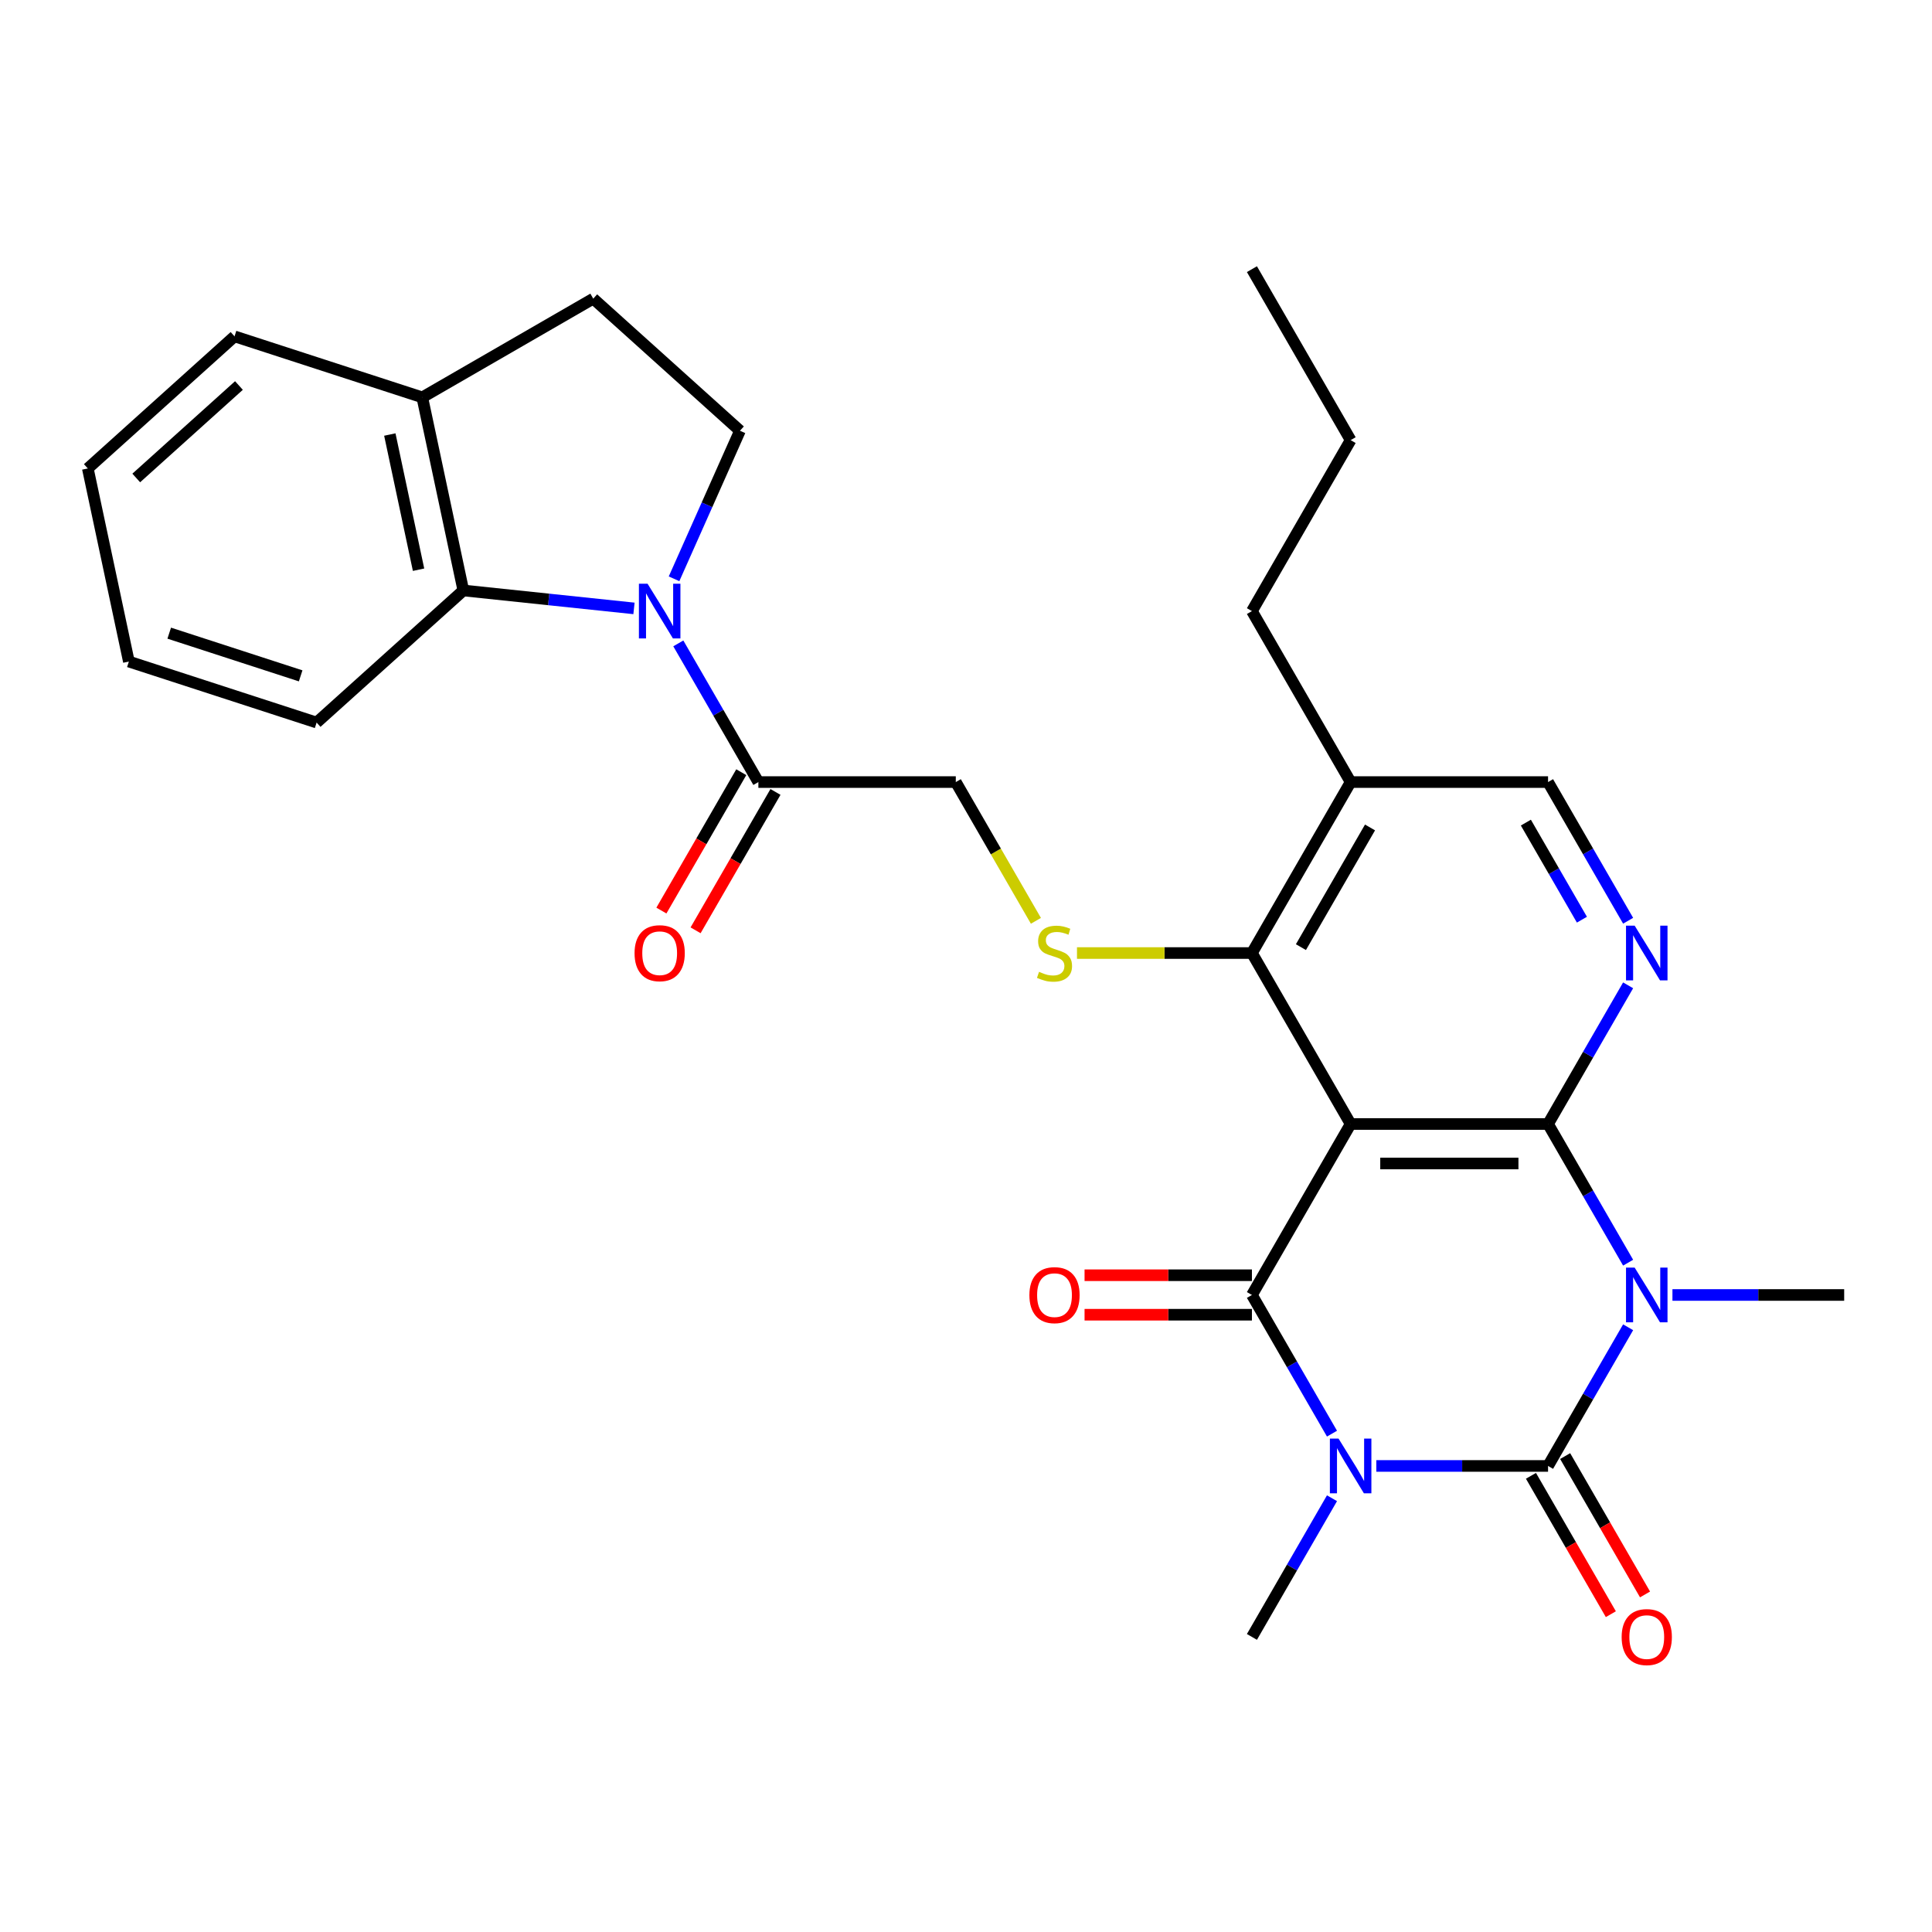 <?xml version='1.0' encoding='iso-8859-1'?>
<svg version='1.1' baseProfile='full'
              xmlns='http://www.w3.org/2000/svg'
                      xmlns:rdkit='http://www.rdkit.org/xml'
                      xmlns:xlink='http://www.w3.org/1999/xlink'
                  xml:space='preserve'
width='1000px' height='1000px' viewBox='0 0 1000 1000'>
<!-- END OF HEADER -->
<rect style='opacity:1.0;fill:#FFFFFF;stroke:none' width='1000' height='1000' x='0' y='0'> </rect>
<path class='bond-1' d='M 712.381,758.772 L 756.825,758.772' style='fill:none;fill-rule:evenodd;stroke:#0000FF;stroke-width:6px;stroke-linecap:butt;stroke-linejoin:miter;stroke-opacity:1' />
<path class='bond-1' d='M 756.825,758.772 L 801.27,758.772' style='fill:none;fill-rule:evenodd;stroke:#000000;stroke-width:6px;stroke-linecap:butt;stroke-linejoin:miter;stroke-opacity:1' />
<path class='bond-4' d='M 689.436,742.057 L 668.715,706.168' style='fill:none;fill-rule:evenodd;stroke:#0000FF;stroke-width:6px;stroke-linecap:butt;stroke-linejoin:miter;stroke-opacity:1' />
<path class='bond-4' d='M 668.715,706.168 L 647.994,670.278' style='fill:none;fill-rule:evenodd;stroke:#000000;stroke-width:6px;stroke-linecap:butt;stroke-linejoin:miter;stroke-opacity:1' />
<path class='bond-20' d='M 689.436,775.486 L 668.715,811.376' style='fill:none;fill-rule:evenodd;stroke:#0000FF;stroke-width:6px;stroke-linecap:butt;stroke-linejoin:miter;stroke-opacity:1' />
<path class='bond-20' d='M 668.715,811.376 L 647.994,847.266' style='fill:none;fill-rule:evenodd;stroke:#000000;stroke-width:6px;stroke-linecap:butt;stroke-linejoin:miter;stroke-opacity:1' />
<path class='bond-0' d='M 842.712,686.993 L 821.991,722.882' style='fill:none;fill-rule:evenodd;stroke:#0000FF;stroke-width:6px;stroke-linecap:butt;stroke-linejoin:miter;stroke-opacity:1' />
<path class='bond-0' d='M 821.991,722.882 L 801.27,758.772' style='fill:none;fill-rule:evenodd;stroke:#000000;stroke-width:6px;stroke-linecap:butt;stroke-linejoin:miter;stroke-opacity:1' />
<path class='bond-21' d='M 865.656,670.278 L 910.101,670.278' style='fill:none;fill-rule:evenodd;stroke:#0000FF;stroke-width:6px;stroke-linecap:butt;stroke-linejoin:miter;stroke-opacity:1' />
<path class='bond-21' d='M 910.101,670.278 L 954.545,670.278' style='fill:none;fill-rule:evenodd;stroke:#000000;stroke-width:6px;stroke-linecap:butt;stroke-linejoin:miter;stroke-opacity:1' />
<path class='bond-29' d='M 842.712,653.564 L 821.991,617.674' style='fill:none;fill-rule:evenodd;stroke:#0000FF;stroke-width:6px;stroke-linecap:butt;stroke-linejoin:miter;stroke-opacity:1' />
<path class='bond-29' d='M 821.991,617.674 L 801.27,581.785' style='fill:none;fill-rule:evenodd;stroke:#000000;stroke-width:6px;stroke-linecap:butt;stroke-linejoin:miter;stroke-opacity:1' />
<path class='bond-13' d='M 792.421,763.881 L 813.095,799.691' style='fill:none;fill-rule:evenodd;stroke:#000000;stroke-width:6px;stroke-linecap:butt;stroke-linejoin:miter;stroke-opacity:1' />
<path class='bond-13' d='M 813.095,799.691 L 833.77,835.5' style='fill:none;fill-rule:evenodd;stroke:#FF0000;stroke-width:6px;stroke-linecap:butt;stroke-linejoin:miter;stroke-opacity:1' />
<path class='bond-13' d='M 810.119,753.663 L 830.794,789.472' style='fill:none;fill-rule:evenodd;stroke:#000000;stroke-width:6px;stroke-linecap:butt;stroke-linejoin:miter;stroke-opacity:1' />
<path class='bond-13' d='M 830.794,789.472 L 851.469,825.282' style='fill:none;fill-rule:evenodd;stroke:#FF0000;stroke-width:6px;stroke-linecap:butt;stroke-linejoin:miter;stroke-opacity:1' />
<path class='bond-2' d='M 801.27,581.785 L 699.086,581.785' style='fill:none;fill-rule:evenodd;stroke:#000000;stroke-width:6px;stroke-linecap:butt;stroke-linejoin:miter;stroke-opacity:1' />
<path class='bond-2' d='M 785.942,602.221 L 714.414,602.221' style='fill:none;fill-rule:evenodd;stroke:#000000;stroke-width:6px;stroke-linecap:butt;stroke-linejoin:miter;stroke-opacity:1' />
<path class='bond-6' d='M 801.27,581.785 L 821.991,545.895' style='fill:none;fill-rule:evenodd;stroke:#000000;stroke-width:6px;stroke-linecap:butt;stroke-linejoin:miter;stroke-opacity:1' />
<path class='bond-6' d='M 821.991,545.895 L 842.712,510.006' style='fill:none;fill-rule:evenodd;stroke:#0000FF;stroke-width:6px;stroke-linecap:butt;stroke-linejoin:miter;stroke-opacity:1' />
<path class='bond-3' d='M 699.086,581.785 L 647.994,670.278' style='fill:none;fill-rule:evenodd;stroke:#000000;stroke-width:6px;stroke-linecap:butt;stroke-linejoin:miter;stroke-opacity:1' />
<path class='bond-7' d='M 699.086,581.785 L 647.994,493.291' style='fill:none;fill-rule:evenodd;stroke:#000000;stroke-width:6px;stroke-linecap:butt;stroke-linejoin:miter;stroke-opacity:1' />
<path class='bond-14' d='M 647.994,660.06 L 604.68,660.06' style='fill:none;fill-rule:evenodd;stroke:#000000;stroke-width:6px;stroke-linecap:butt;stroke-linejoin:miter;stroke-opacity:1' />
<path class='bond-14' d='M 604.68,660.06 L 561.365,660.06' style='fill:none;fill-rule:evenodd;stroke:#FF0000;stroke-width:6px;stroke-linecap:butt;stroke-linejoin:miter;stroke-opacity:1' />
<path class='bond-14' d='M 647.994,680.497 L 604.68,680.497' style='fill:none;fill-rule:evenodd;stroke:#000000;stroke-width:6px;stroke-linecap:butt;stroke-linejoin:miter;stroke-opacity:1' />
<path class='bond-14' d='M 604.68,680.497 L 561.365,680.497' style='fill:none;fill-rule:evenodd;stroke:#FF0000;stroke-width:6px;stroke-linecap:butt;stroke-linejoin:miter;stroke-opacity:1' />
<path class='bond-5' d='M 351.094,333.018 L 371.814,368.908' style='fill:none;fill-rule:evenodd;stroke:#0000FF;stroke-width:6px;stroke-linecap:butt;stroke-linejoin:miter;stroke-opacity:1' />
<path class='bond-5' d='M 371.814,368.908 L 392.535,404.797' style='fill:none;fill-rule:evenodd;stroke:#000000;stroke-width:6px;stroke-linecap:butt;stroke-linejoin:miter;stroke-opacity:1' />
<path class='bond-9' d='M 328.149,314.906 L 283.984,310.264' style='fill:none;fill-rule:evenodd;stroke:#0000FF;stroke-width:6px;stroke-linecap:butt;stroke-linejoin:miter;stroke-opacity:1' />
<path class='bond-9' d='M 283.984,310.264 L 239.819,305.622' style='fill:none;fill-rule:evenodd;stroke:#000000;stroke-width:6px;stroke-linecap:butt;stroke-linejoin:miter;stroke-opacity:1' />
<path class='bond-11' d='M 348.885,299.589 L 365.945,261.272' style='fill:none;fill-rule:evenodd;stroke:#0000FF;stroke-width:6px;stroke-linecap:butt;stroke-linejoin:miter;stroke-opacity:1' />
<path class='bond-11' d='M 365.945,261.272 L 383.005,222.954' style='fill:none;fill-rule:evenodd;stroke:#000000;stroke-width:6px;stroke-linecap:butt;stroke-linejoin:miter;stroke-opacity:1' />
<path class='bond-30' d='M 842.712,476.576 L 821.991,440.687' style='fill:none;fill-rule:evenodd;stroke:#0000FF;stroke-width:6px;stroke-linecap:butt;stroke-linejoin:miter;stroke-opacity:1' />
<path class='bond-30' d='M 821.991,440.687 L 801.27,404.797' style='fill:none;fill-rule:evenodd;stroke:#000000;stroke-width:6px;stroke-linecap:butt;stroke-linejoin:miter;stroke-opacity:1' />
<path class='bond-30' d='M 818.797,476.028 L 804.292,450.905' style='fill:none;fill-rule:evenodd;stroke:#0000FF;stroke-width:6px;stroke-linecap:butt;stroke-linejoin:miter;stroke-opacity:1' />
<path class='bond-30' d='M 804.292,450.905 L 789.787,425.782' style='fill:none;fill-rule:evenodd;stroke:#000000;stroke-width:6px;stroke-linecap:butt;stroke-linejoin:miter;stroke-opacity:1' />
<path class='bond-10' d='M 647.994,493.291 L 602.72,493.291' style='fill:none;fill-rule:evenodd;stroke:#000000;stroke-width:6px;stroke-linecap:butt;stroke-linejoin:miter;stroke-opacity:1' />
<path class='bond-10' d='M 602.72,493.291 L 557.445,493.291' style='fill:none;fill-rule:evenodd;stroke:#CCCC00;stroke-width:6px;stroke-linecap:butt;stroke-linejoin:miter;stroke-opacity:1' />
<path class='bond-12' d='M 647.994,493.291 L 699.086,404.797' style='fill:none;fill-rule:evenodd;stroke:#000000;stroke-width:6px;stroke-linecap:butt;stroke-linejoin:miter;stroke-opacity:1' />
<path class='bond-12' d='M 673.357,490.235 L 709.121,428.29' style='fill:none;fill-rule:evenodd;stroke:#000000;stroke-width:6px;stroke-linecap:butt;stroke-linejoin:miter;stroke-opacity:1' />
<path class='bond-8' d='M 392.535,404.797 L 494.719,404.797' style='fill:none;fill-rule:evenodd;stroke:#000000;stroke-width:6px;stroke-linecap:butt;stroke-linejoin:miter;stroke-opacity:1' />
<path class='bond-18' d='M 383.686,399.688 L 363.011,435.498' style='fill:none;fill-rule:evenodd;stroke:#000000;stroke-width:6px;stroke-linecap:butt;stroke-linejoin:miter;stroke-opacity:1' />
<path class='bond-18' d='M 363.011,435.498 L 342.337,471.307' style='fill:none;fill-rule:evenodd;stroke:#FF0000;stroke-width:6px;stroke-linecap:butt;stroke-linejoin:miter;stroke-opacity:1' />
<path class='bond-18' d='M 401.385,409.906 L 380.71,445.716' style='fill:none;fill-rule:evenodd;stroke:#000000;stroke-width:6px;stroke-linecap:butt;stroke-linejoin:miter;stroke-opacity:1' />
<path class='bond-18' d='M 380.71,445.716 L 360.035,481.526' style='fill:none;fill-rule:evenodd;stroke:#FF0000;stroke-width:6px;stroke-linecap:butt;stroke-linejoin:miter;stroke-opacity:1' />
<path class='bond-17' d='M 239.819,305.622 L 218.574,205.672' style='fill:none;fill-rule:evenodd;stroke:#000000;stroke-width:6px;stroke-linecap:butt;stroke-linejoin:miter;stroke-opacity:1' />
<path class='bond-17' d='M 216.643,294.879 L 201.771,224.913' style='fill:none;fill-rule:evenodd;stroke:#000000;stroke-width:6px;stroke-linecap:butt;stroke-linejoin:miter;stroke-opacity:1' />
<path class='bond-22' d='M 239.819,305.622 L 163.882,373.997' style='fill:none;fill-rule:evenodd;stroke:#000000;stroke-width:6px;stroke-linecap:butt;stroke-linejoin:miter;stroke-opacity:1' />
<path class='bond-16' d='M 536.184,476.616 L 515.451,440.707' style='fill:none;fill-rule:evenodd;stroke:#CCCC00;stroke-width:6px;stroke-linecap:butt;stroke-linejoin:miter;stroke-opacity:1' />
<path class='bond-16' d='M 515.451,440.707 L 494.719,404.797' style='fill:none;fill-rule:evenodd;stroke:#000000;stroke-width:6px;stroke-linecap:butt;stroke-linejoin:miter;stroke-opacity:1' />
<path class='bond-19' d='M 383.005,222.954 L 307.068,154.58' style='fill:none;fill-rule:evenodd;stroke:#000000;stroke-width:6px;stroke-linecap:butt;stroke-linejoin:miter;stroke-opacity:1' />
<path class='bond-15' d='M 699.086,404.797 L 801.27,404.797' style='fill:none;fill-rule:evenodd;stroke:#000000;stroke-width:6px;stroke-linecap:butt;stroke-linejoin:miter;stroke-opacity:1' />
<path class='bond-23' d='M 699.086,404.797 L 647.994,316.304' style='fill:none;fill-rule:evenodd;stroke:#000000;stroke-width:6px;stroke-linecap:butt;stroke-linejoin:miter;stroke-opacity:1' />
<path class='bond-24' d='M 218.574,205.672 L 121.392,174.095' style='fill:none;fill-rule:evenodd;stroke:#000000;stroke-width:6px;stroke-linecap:butt;stroke-linejoin:miter;stroke-opacity:1' />
<path class='bond-31' d='M 218.574,205.672 L 307.068,154.58' style='fill:none;fill-rule:evenodd;stroke:#000000;stroke-width:6px;stroke-linecap:butt;stroke-linejoin:miter;stroke-opacity:1' />
<path class='bond-26' d='M 163.882,373.997 L 66.7,342.42' style='fill:none;fill-rule:evenodd;stroke:#000000;stroke-width:6px;stroke-linecap:butt;stroke-linejoin:miter;stroke-opacity:1' />
<path class='bond-26' d='M 155.62,349.824 L 87.592,327.72' style='fill:none;fill-rule:evenodd;stroke:#000000;stroke-width:6px;stroke-linecap:butt;stroke-linejoin:miter;stroke-opacity:1' />
<path class='bond-25' d='M 647.994,316.304 L 699.086,227.81' style='fill:none;fill-rule:evenodd;stroke:#000000;stroke-width:6px;stroke-linecap:butt;stroke-linejoin:miter;stroke-opacity:1' />
<path class='bond-32' d='M 121.392,174.095 L 45.455,242.469' style='fill:none;fill-rule:evenodd;stroke:#000000;stroke-width:6px;stroke-linecap:butt;stroke-linejoin:miter;stroke-opacity:1' />
<path class='bond-32' d='M 123.676,199.539 L 70.52,247.401' style='fill:none;fill-rule:evenodd;stroke:#000000;stroke-width:6px;stroke-linecap:butt;stroke-linejoin:miter;stroke-opacity:1' />
<path class='bond-27' d='M 699.086,227.81 L 647.994,139.316' style='fill:none;fill-rule:evenodd;stroke:#000000;stroke-width:6px;stroke-linecap:butt;stroke-linejoin:miter;stroke-opacity:1' />
<path class='bond-28' d='M 66.7,342.42 L 45.455,242.469' style='fill:none;fill-rule:evenodd;stroke:#000000;stroke-width:6px;stroke-linecap:butt;stroke-linejoin:miter;stroke-opacity:1' />
<path  class='atom-0' d='M 692.826 744.612
L 702.106 759.612
Q 703.026 761.092, 704.506 763.772
Q 705.986 766.452, 706.066 766.612
L 706.066 744.612
L 709.826 744.612
L 709.826 772.932
L 705.946 772.932
L 695.986 756.532
Q 694.826 754.612, 693.586 752.412
Q 692.386 750.212, 692.026 749.532
L 692.026 772.932
L 688.346 772.932
L 688.346 744.612
L 692.826 744.612
' fill='#0000FF'/>
<path  class='atom-1' d='M 846.102 656.118
L 855.382 671.118
Q 856.302 672.598, 857.782 675.278
Q 859.262 677.958, 859.342 678.118
L 859.342 656.118
L 863.102 656.118
L 863.102 684.438
L 859.222 684.438
L 849.262 668.038
Q 848.102 666.118, 846.862 663.918
Q 845.662 661.718, 845.302 661.038
L 845.302 684.438
L 841.622 684.438
L 841.622 656.118
L 846.102 656.118
' fill='#0000FF'/>
<path  class='atom-6' d='M 335.183 302.144
L 344.463 317.144
Q 345.383 318.624, 346.863 321.304
Q 348.343 323.984, 348.423 324.144
L 348.423 302.144
L 352.183 302.144
L 352.183 330.464
L 348.303 330.464
L 338.343 314.064
Q 337.183 312.144, 335.943 309.944
Q 334.743 307.744, 334.383 307.064
L 334.383 330.464
L 330.703 330.464
L 330.703 302.144
L 335.183 302.144
' fill='#0000FF'/>
<path  class='atom-7' d='M 846.102 479.131
L 855.382 494.131
Q 856.302 495.611, 857.782 498.291
Q 859.262 500.971, 859.342 501.131
L 859.342 479.131
L 863.102 479.131
L 863.102 507.451
L 859.222 507.451
L 849.262 491.051
Q 848.102 489.131, 846.862 486.931
Q 845.662 484.731, 845.302 484.051
L 845.302 507.451
L 841.622 507.451
L 841.622 479.131
L 846.102 479.131
' fill='#0000FF'/>
<path  class='atom-11' d='M 537.811 503.011
Q 538.131 503.131, 539.451 503.691
Q 540.771 504.251, 542.211 504.611
Q 543.691 504.931, 545.131 504.931
Q 547.811 504.931, 549.371 503.651
Q 550.931 502.331, 550.931 500.051
Q 550.931 498.491, 550.131 497.531
Q 549.371 496.571, 548.171 496.051
Q 546.971 495.531, 544.971 494.931
Q 542.451 494.171, 540.931 493.451
Q 539.451 492.731, 538.371 491.211
Q 537.331 489.691, 537.331 487.131
Q 537.331 483.571, 539.731 481.371
Q 542.171 479.171, 546.971 479.171
Q 550.251 479.171, 553.971 480.731
L 553.051 483.811
Q 549.651 482.411, 547.091 482.411
Q 544.331 482.411, 542.811 483.571
Q 541.291 484.691, 541.331 486.651
Q 541.331 488.171, 542.091 489.091
Q 542.891 490.011, 544.011 490.531
Q 545.171 491.051, 547.091 491.651
Q 549.651 492.451, 551.171 493.251
Q 552.691 494.051, 553.771 495.691
Q 554.891 497.291, 554.891 500.051
Q 554.891 503.971, 552.251 506.091
Q 549.651 508.171, 545.291 508.171
Q 542.771 508.171, 540.851 507.611
Q 538.971 507.091, 536.731 506.171
L 537.811 503.011
' fill='#CCCC00'/>
<path  class='atom-14' d='M 839.362 847.346
Q 839.362 840.546, 842.722 836.746
Q 846.082 832.946, 852.362 832.946
Q 858.642 832.946, 862.002 836.746
Q 865.362 840.546, 865.362 847.346
Q 865.362 854.226, 861.962 858.146
Q 858.562 862.026, 852.362 862.026
Q 846.122 862.026, 842.722 858.146
Q 839.362 854.266, 839.362 847.346
M 852.362 858.826
Q 856.682 858.826, 859.002 855.946
Q 861.362 853.026, 861.362 847.346
Q 861.362 841.786, 859.002 838.986
Q 856.682 836.146, 852.362 836.146
Q 848.042 836.146, 845.682 838.946
Q 843.362 841.746, 843.362 847.346
Q 843.362 853.066, 845.682 855.946
Q 848.042 858.826, 852.362 858.826
' fill='#FF0000'/>
<path  class='atom-15' d='M 532.811 670.358
Q 532.811 663.558, 536.171 659.758
Q 539.531 655.958, 545.811 655.958
Q 552.091 655.958, 555.451 659.758
Q 558.811 663.558, 558.811 670.358
Q 558.811 677.238, 555.411 681.158
Q 552.011 685.038, 545.811 685.038
Q 539.571 685.038, 536.171 681.158
Q 532.811 677.278, 532.811 670.358
M 545.811 681.838
Q 550.131 681.838, 552.451 678.958
Q 554.811 676.038, 554.811 670.358
Q 554.811 664.798, 552.451 661.998
Q 550.131 659.158, 545.811 659.158
Q 541.491 659.158, 539.131 661.958
Q 536.811 664.758, 536.811 670.358
Q 536.811 676.078, 539.131 678.958
Q 541.491 681.838, 545.811 681.838
' fill='#FF0000'/>
<path  class='atom-19' d='M 328.443 493.371
Q 328.443 486.571, 331.803 482.771
Q 335.163 478.971, 341.443 478.971
Q 347.723 478.971, 351.083 482.771
Q 354.443 486.571, 354.443 493.371
Q 354.443 500.251, 351.043 504.171
Q 347.643 508.051, 341.443 508.051
Q 335.203 508.051, 331.803 504.171
Q 328.443 500.291, 328.443 493.371
M 341.443 504.851
Q 345.763 504.851, 348.083 501.971
Q 350.443 499.051, 350.443 493.371
Q 350.443 487.811, 348.083 485.011
Q 345.763 482.171, 341.443 482.171
Q 337.123 482.171, 334.763 484.971
Q 332.443 487.771, 332.443 493.371
Q 332.443 499.091, 334.763 501.971
Q 337.123 504.851, 341.443 504.851
' fill='#FF0000'/>
</svg>
